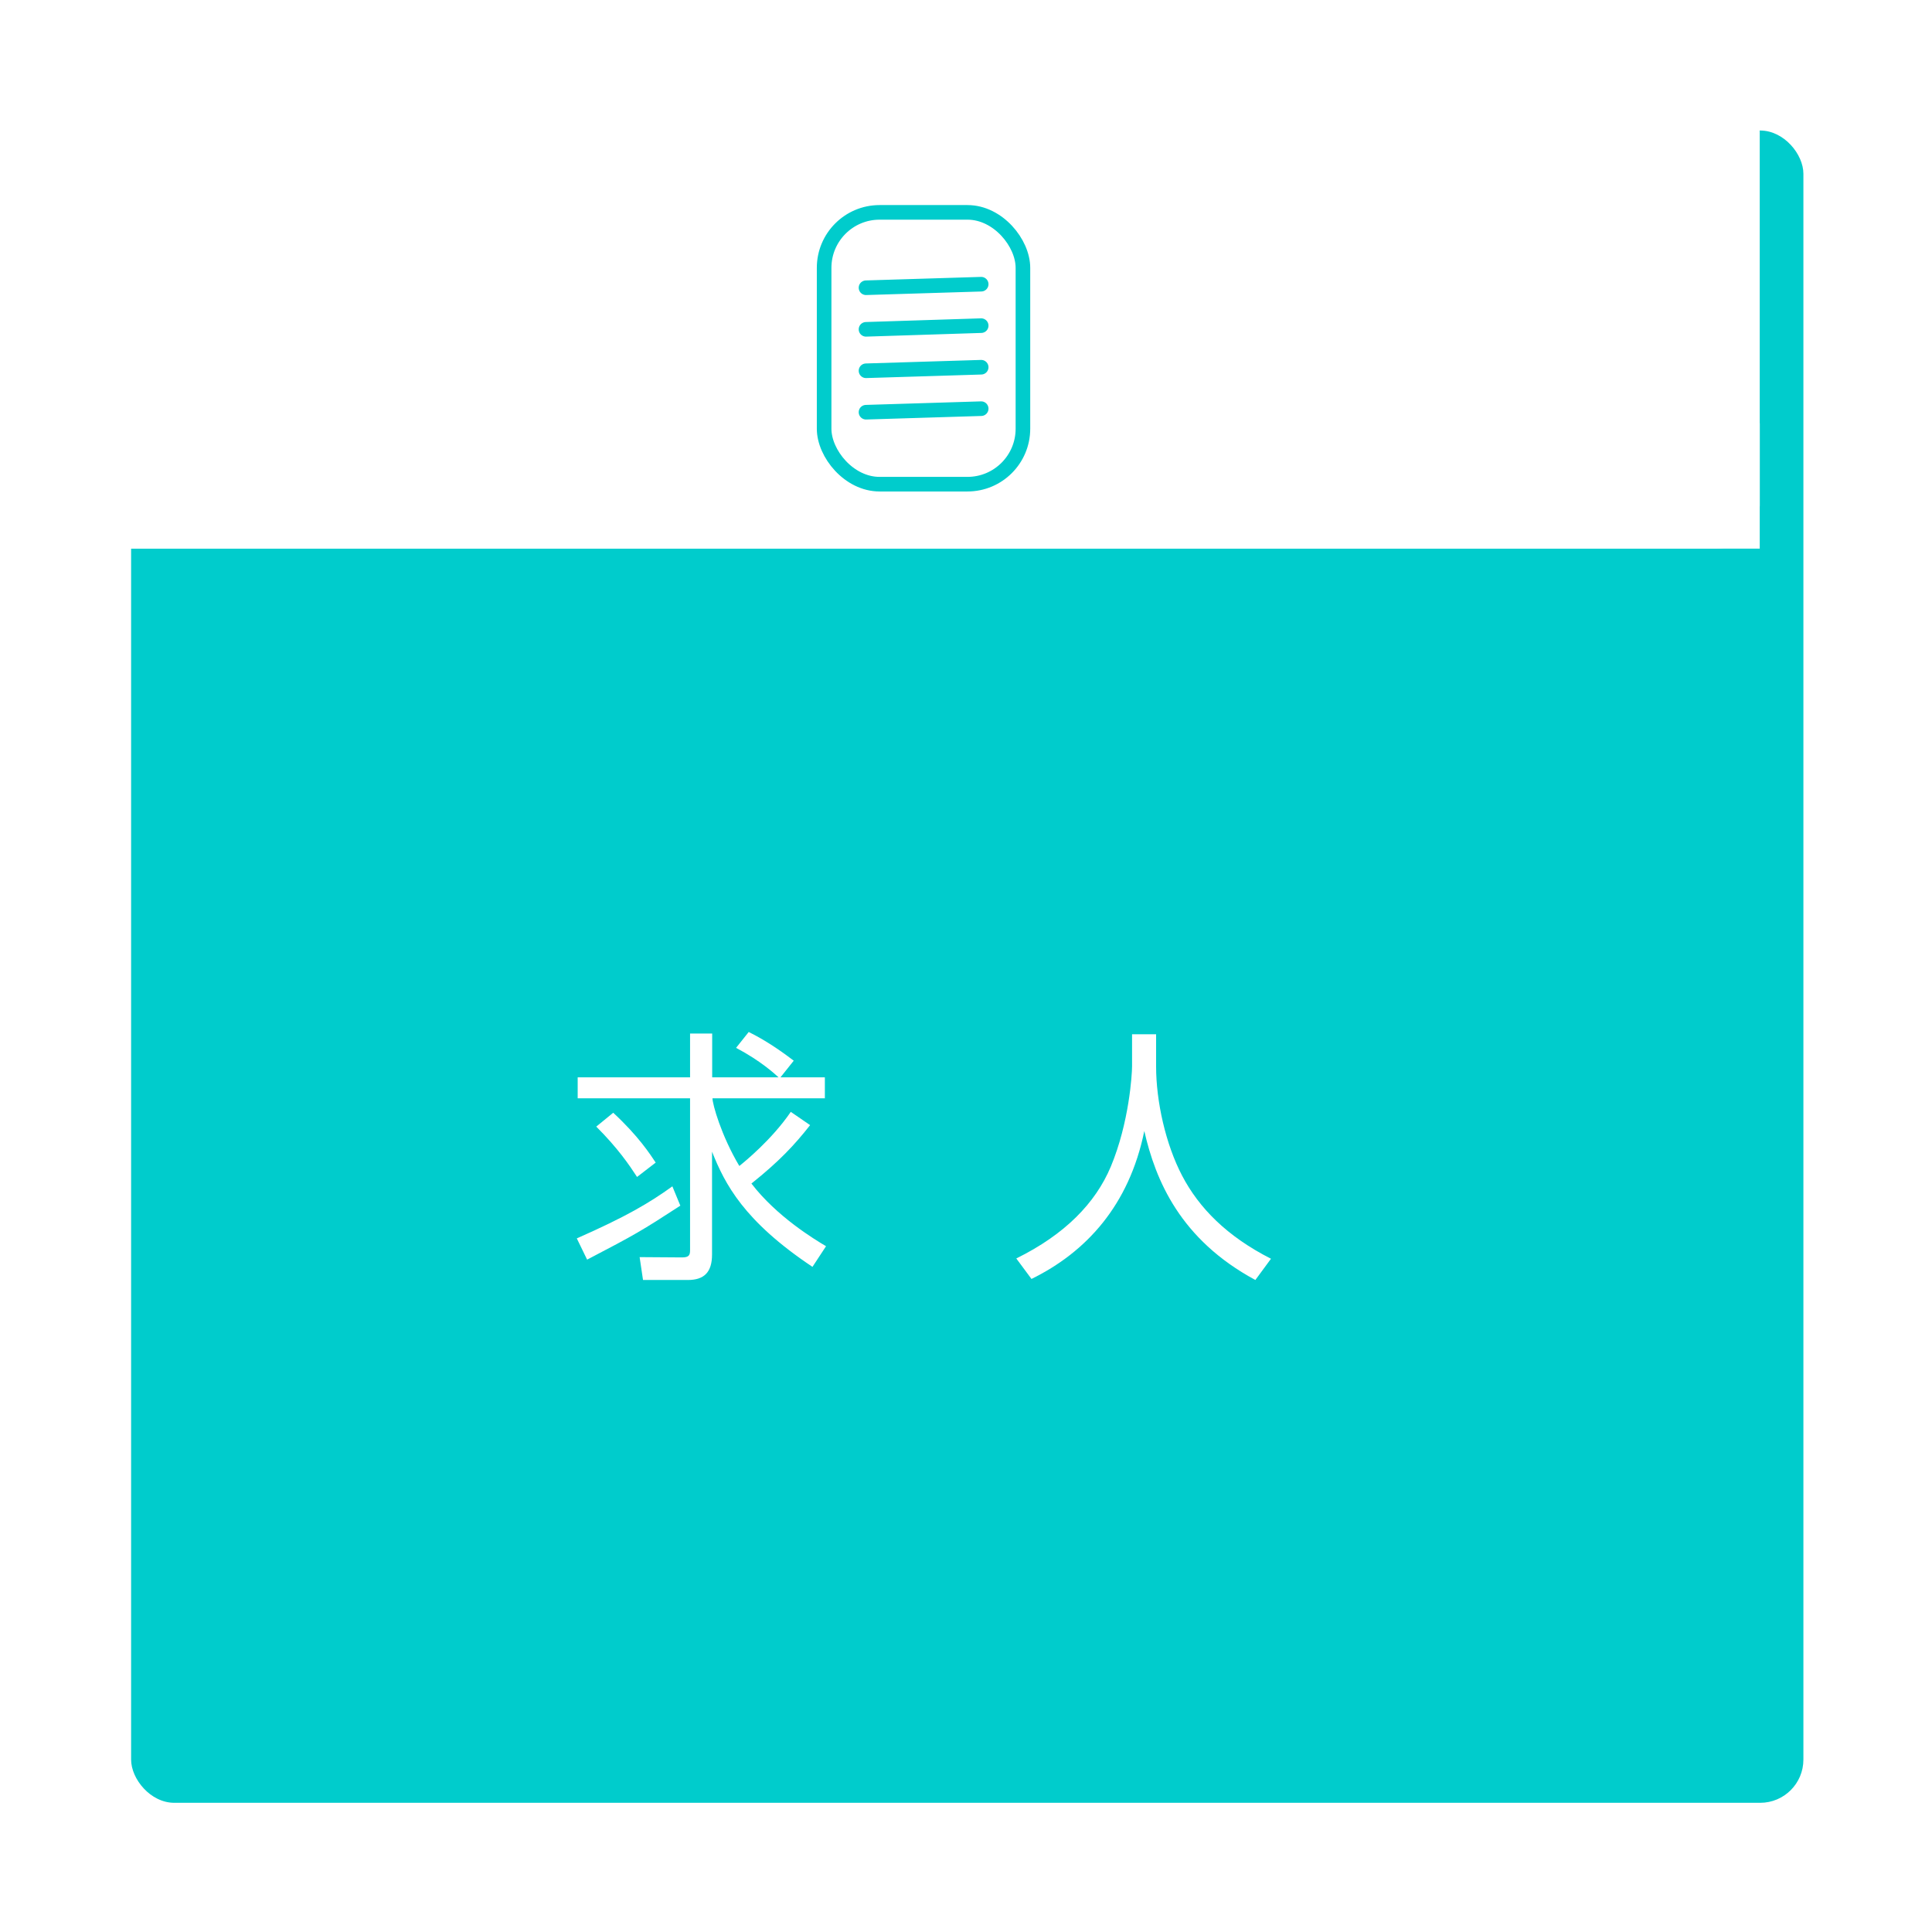 <?xml version="1.0" encoding="UTF-8"?><svg id="_レイヤー_2" xmlns="http://www.w3.org/2000/svg" xmlns:xlink="http://www.w3.org/1999/xlink" viewBox="0 0 131 131"><defs><style>.cls-1{stroke-linecap:round;}.cls-1,.cls-2{fill:none;stroke:#0cc;stroke-miterlimit:10;stroke-width:.99px;}.cls-3{fill:#0cc;filter:url(#drop-shadow-1);}.cls-3,.cls-4{stroke-width:0px;}.cls-4{fill:#fff;}</style><filter id="drop-shadow-1" filterUnits="userSpaceOnUse"><feOffset dx="2.83" dy="2.83"/><feGaussianBlur result="blur" stdDeviation="2.83"/><feFlood flood-color="#000" flood-opacity=".2"/><feComposite in2="blur" operator="in"/><feComposite in="SourceGraphic"/></filter></defs><g id="_レイヤー_1-2"><rect class="cls-3" x="6.06" y="6.02" width="113.39" height="113.39" rx="2.93" ry="2.93"/><path class="cls-4" d="M39.11,83.97c3.31-1.46,4.9-2.39,6.48-3.53l.54,1.31c-2.63,1.71-3.06,1.96-6.32,3.66l-.7-1.44ZM50.78,69.98c1.37.68,2.47,1.51,3.04,1.94l-.9,1.13h3.01v1.42h-7.62c0,.4.59,2.52,1.82,4.59.34-.27,2.2-1.78,3.49-3.67l1.31.9c-1.06,1.35-2.11,2.47-3.98,3.96,1.73,2.25,4.27,3.78,5.06,4.25l-.92,1.4c-4.66-3.11-5.94-5.62-6.81-7.81v6.97c0,1.21-.54,1.73-1.64,1.73h-3.04l-.23-1.55,2.88.02c.47,0,.54-.16.54-.49v-10.3h-7.62v-1.42h7.62v-2.97h1.5v2.97h4.5c-.25-.23-1.21-1.12-2.88-2l.86-1.08ZM43.2,79.81c-.54-.83-1.31-1.96-2.77-3.42l1.15-.94c1.71,1.58,2.5,2.81,2.88,3.38l-1.26.97Z"/><path class="cls-4" d="M78.39,70.13v2.18c0,2.38.65,5.28,1.76,7.4,1.15,2.2,3.04,4.12,6.03,5.64l-1.06,1.44c-5.1-2.75-6.77-6.77-7.53-10.1-1.03,5.04-3.94,8.21-7.65,10.03l-1.03-1.39c3.29-1.62,5.37-3.75,6.41-6.23,1.24-2.97,1.44-6.23,1.44-6.81v-2.16h1.62Z"/><rect class="cls-4" x="5.93" y="28.7" width="113.39" height="8.5"/><rect class="cls-4" x="5.93" y="6.02" width="113.39" height="31.18" rx="2.93" ry="2.93"/><rect class="cls-2" x="55.88" y="14.4" width="13.48" height="18.43" rx="3.76" ry="3.76"/><line class="cls-1" x1="58.72" y1="19.51" x2="66.53" y2="19.27"/><line class="cls-1" x1="58.72" y1="22.33" x2="66.53" y2="22.08"/><line class="cls-1" x1="58.72" y1="25.14" x2="66.53" y2="24.9"/><line class="cls-1" x1="58.72" y1="27.95" x2="66.53" y2="27.71"/></g></svg>
